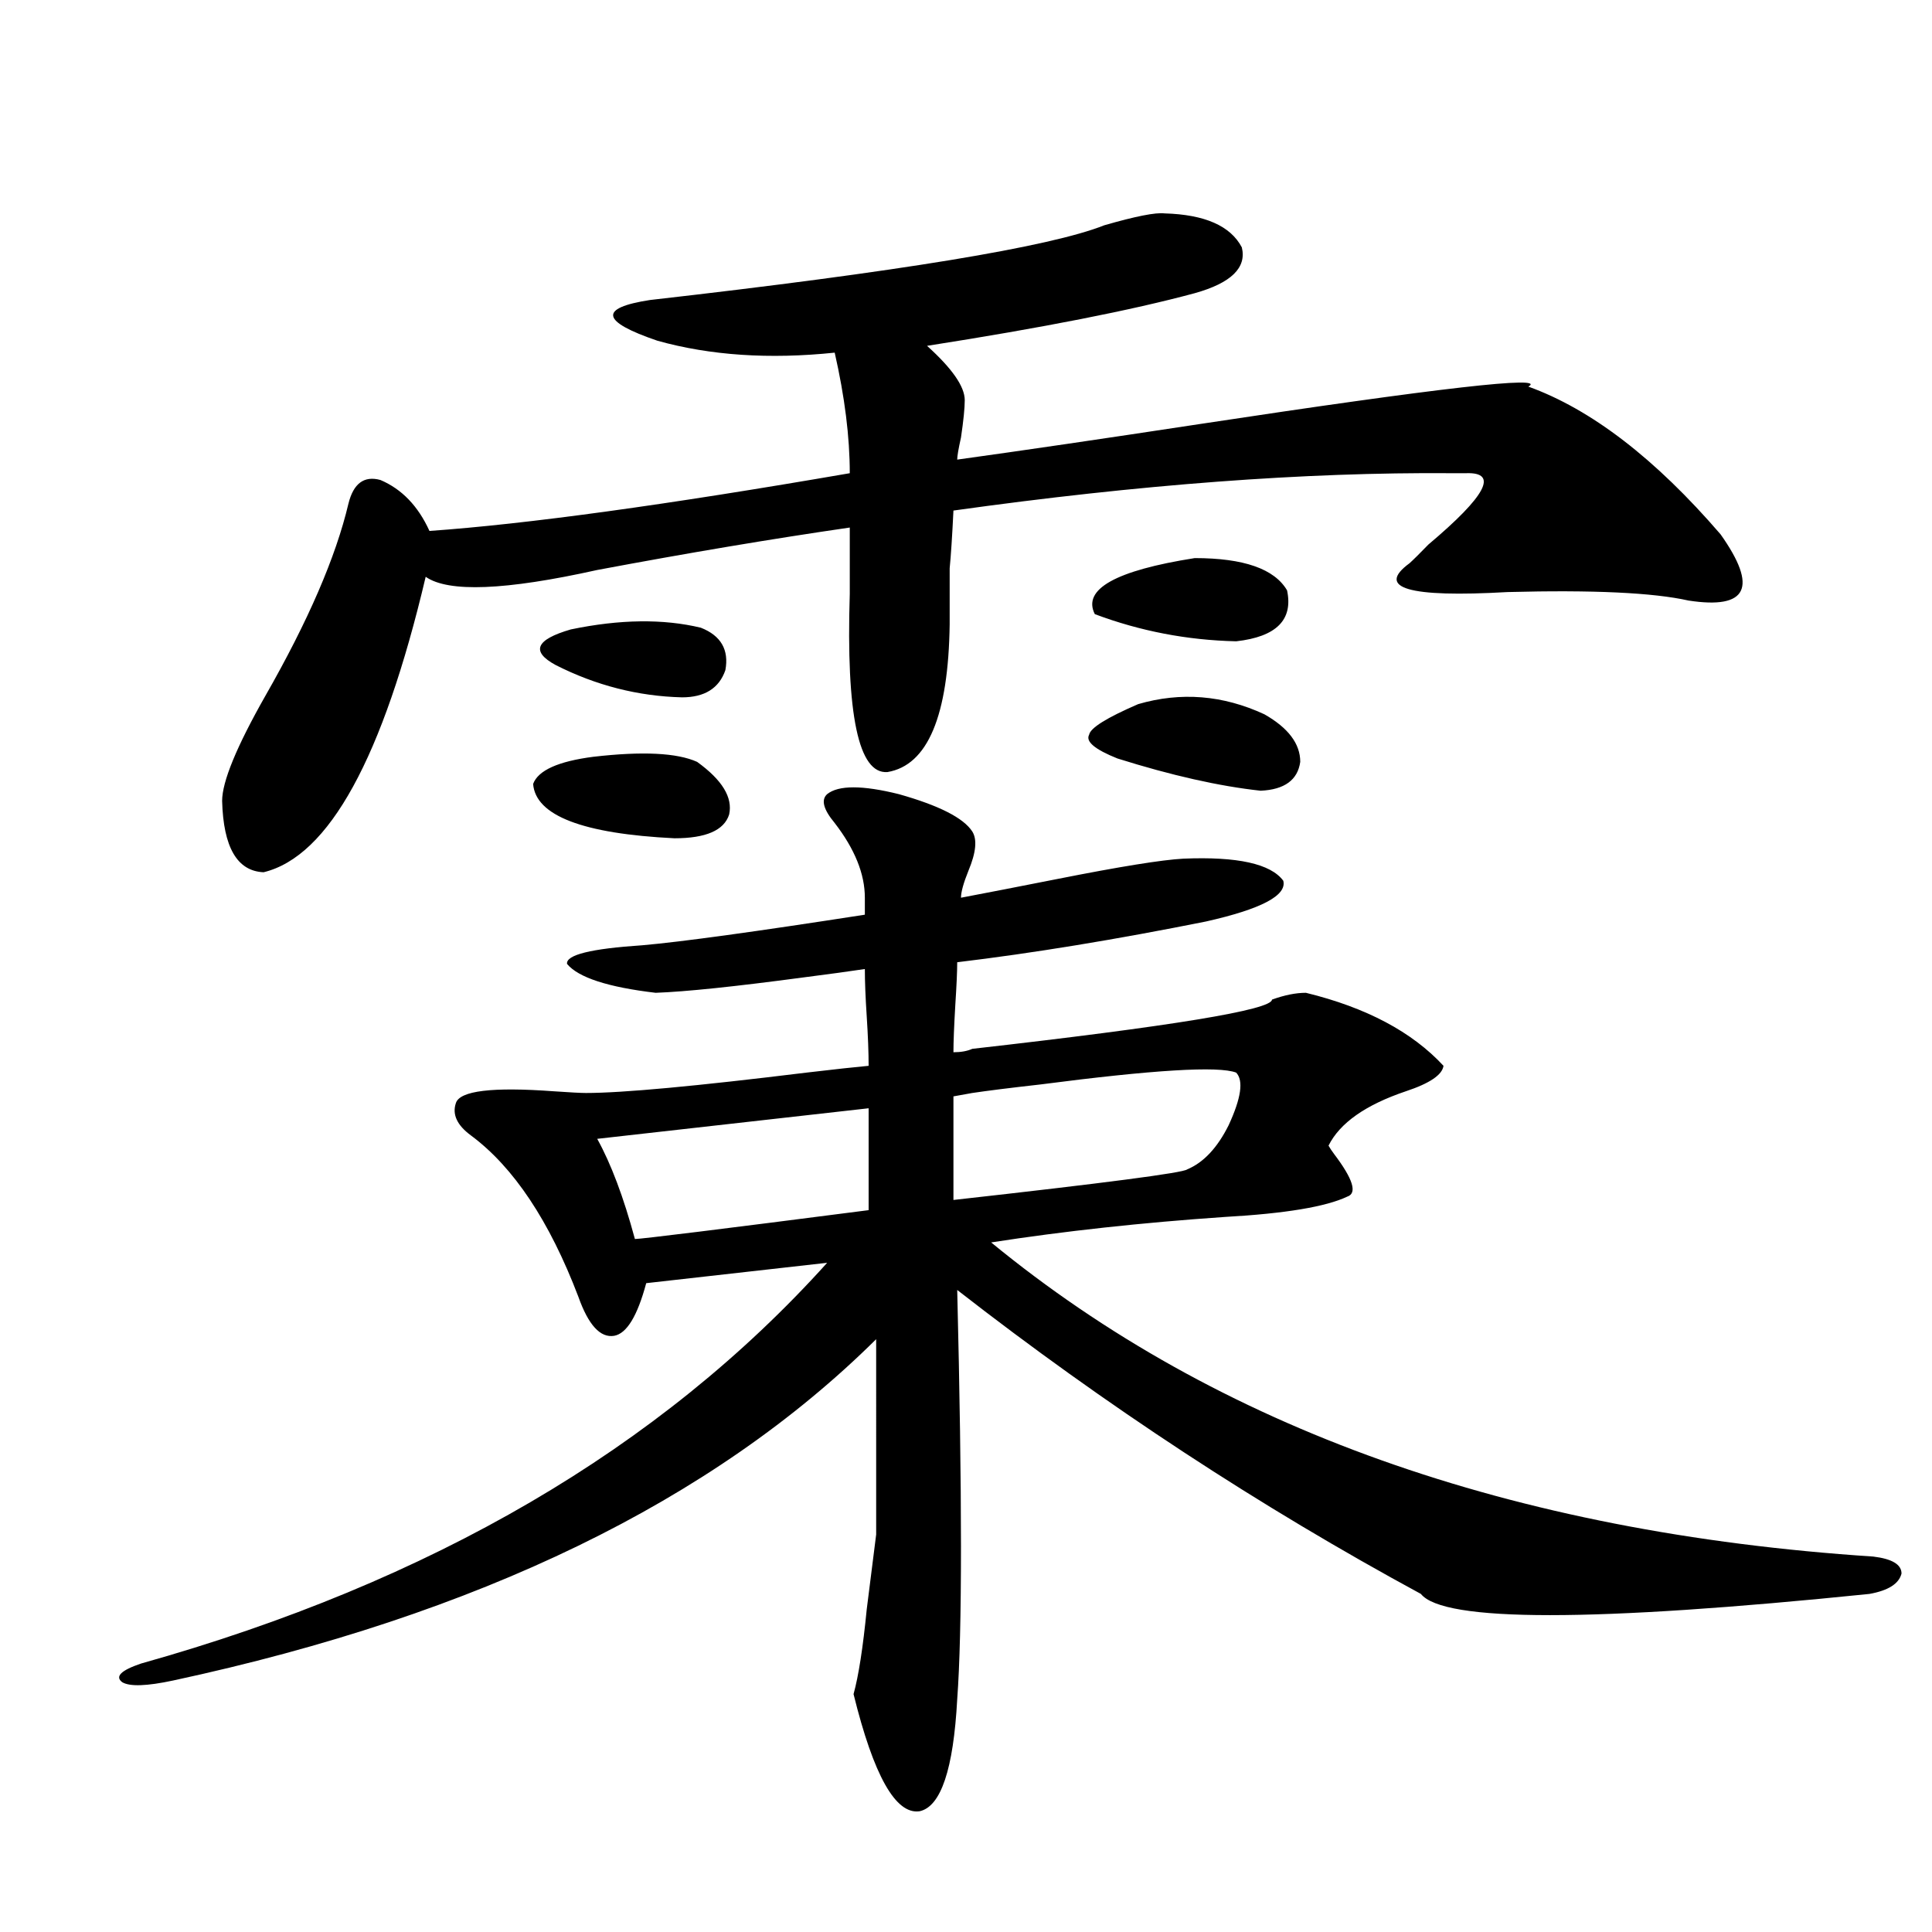 <?xml version="1.0" encoding="utf-8"?>
<!-- Generator: Adobe Illustrator 16.0.0, SVG Export Plug-In . SVG Version: 6.00 Build 0)  -->
<!DOCTYPE svg PUBLIC "-//W3C//DTD SVG 1.1//EN" "http://www.w3.org/Graphics/SVG/1.1/DTD/svg11.dtd">
<svg version="1.1" id="图层_1" xmlns="http://www.w3.org/2000/svg" xmlns:xlink="http://www.w3.org/1999/xlink" x="0px" y="0px"
	 width="1000px" height="1000px" viewBox="0 0 1000 1000" enable-background="new 0 0 1000 1000" xml:space="preserve">
<path d="M503.256,542.875c103.412-11.714,155.118-20.215,155.118-25.488c6.494-2.334,12.348-3.516,17.561-3.516
	c31.219,7.622,54.953,20.215,71.218,37.793c-0.655,4.697-7.164,9.092-19.512,13.184c-20.822,7.031-34.146,16.411-39.999,28.125
	c0.641,1.182,1.616,2.637,2.927,4.395c9.756,12.896,12.027,20.215,6.829,21.973c-11.066,5.273-32.194,8.789-63.413,10.547
	c-42.926,2.939-83.26,7.334-120.973,13.184c117.07,96.104,269.262,150.293,456.574,162.598c9.756,1.182,14.634,4.106,14.634,8.789
	c-1.311,5.273-6.829,8.789-16.585,10.547c-143.091,14.64-220.482,14.64-232.189,0c-83.26-45.112-163.258-97.559-239.994-157.324
	c2.592,106.06,2.592,176.66,0,211.816c-1.951,36.324-8.46,55.66-19.512,58.008c-12.362,1.758-23.749-18.457-34.146-60.645
	c2.592-9.379,4.878-24.032,6.829-43.945c1.951-15.229,3.567-28.125,4.878-38.672V693.168
	c-84.556,83.799-205.849,142.672-363.894,176.66c-13.658,2.926-22.438,3.214-26.341,0.879c-3.902-2.938-0.655-6.152,9.756-9.668
	c150.24-42.188,268.606-111.318,355.113-207.422l-93.656,10.547c-4.558,17.002-10.091,26.079-16.585,27.246
	c-7.164,1.182-13.338-5.562-18.536-20.215c-14.969-39.248-33.505-67.085-55.608-83.496c-7.164-5.273-9.756-10.835-7.805-16.699
	c1.951-6.44,18.856-8.486,50.73-6.152c8.445,0.591,13.979,0.879,16.585,0.879c18.856,0,56.904-3.516,114.144-10.547
	c14.954-1.758,25.686-2.925,32.194-3.516c0-7.031-0.335-15.518-0.976-25.488c-0.655-9.956-0.976-18.154-0.976-24.609
	c-7.805,1.182-18.536,2.637-32.194,4.395c-35.121,4.697-60.486,7.334-76.096,7.91c-24.725-2.925-39.999-7.91-45.853-14.941
	c-0.655-4.683,12.348-7.91,39.023-9.668c20.152-1.758,58.535-7.031,115.119-15.82v-8.789c0-12.305-5.213-25.186-15.609-38.672
	c-5.854-7.031-7.164-12.002-3.902-14.941c5.854-4.683,18.201-4.683,37.072,0c20.808,5.864,33.49,12.305,38.048,19.336
	c2.592,4.106,1.951,10.85-1.951,20.215c-2.606,6.455-3.902,11.138-3.902,14.063c12.348-2.334,28.933-5.562,49.755-9.668
	c32.515-6.44,54.298-9.956,65.364-10.547c27.957-1.167,45.197,2.637,51.706,11.426c1.951,7.622-11.387,14.653-39.999,21.094
	c-46.828,9.38-89.754,16.411-128.777,21.094c0,4.697-0.335,12.017-0.976,21.973c-0.655,11.138-0.976,19.336-0.976,24.609
	C497.402,544.633,500.649,544.057,503.256,542.875z M602.766,110.453c20.808,0.591,34.146,6.455,39.999,17.578
	c2.592,10.547-5.533,18.457-24.39,23.73c-32.529,8.789-78.702,17.881-138.533,27.246c13.003,11.729,19.512,21.094,19.512,28.125
	c0,4.106-0.655,10.547-1.951,19.336c-1.311,5.864-1.951,9.668-1.951,11.426c33.811-4.683,75.761-10.835,125.851-18.457
	c123.564-18.745,180.148-25.186,169.752-19.336c32.515,11.729,65.685,37.217,99.51,76.465
	c19.512,27.549,13.979,38.975-16.585,34.277c-18.216-4.092-49.435-5.562-93.656-4.395c-51.386,2.939-68.291-2.046-50.73-14.941
	c1.951-1.758,5.198-4.971,9.756-9.668c29.908-25.186,36.417-37.49,19.512-36.914c-1.311,0-3.902,0-7.805,0
	C675.6,244.35,589.748,250.79,493.5,264.262c-0.655,13.486-1.311,23.442-1.951,29.883c0,5.273,0,14.941,0,29.004
	c-0.655,47.461-11.387,72.949-32.194,76.465c-14.969,1.182-21.463-29.58-19.512-92.285v-34.277
	c-40.334,5.864-83.9,13.184-130.729,21.973c-47.483,10.547-77.071,11.729-88.778,3.516c-22.118,93.755-50.09,144.731-83.9,152.93
	c-13.658-0.576-20.822-12.881-21.463-36.914c0-9.956,7.47-28.125,22.438-54.492c22.104-38.672,36.417-71.768,42.926-99.316
	c2.592-10.547,8.125-14.639,16.585-12.305c11.052,4.697,19.512,13.486,25.365,26.367c50.075-3.516,122.589-13.472,217.556-29.883
	c0-18.745-2.606-39.551-7.805-62.402c-33.825,3.516-64.389,1.47-91.705-6.152c-29.268-9.956-30.578-16.987-3.902-21.094
	c128.777-14.639,207.145-27.534,235.116-38.672C587.797,111.923,598.208,109.877,602.766,110.453z M360.82,394.34
	c13.003,9.38,18.536,18.457,16.585,27.246c-2.606,8.213-12.042,12.305-28.292,12.305c-47.483-2.334-71.873-11.714-73.169-28.125
	c2.592-7.031,13.003-11.714,31.219-14.063C332.528,388.778,350.409,389.657,360.82,394.34z M362.771,324.906
	c10.396,4.106,14.634,11.426,12.683,21.973c-3.262,9.38-10.731,14.063-22.438,14.063c-22.773-0.576-44.557-6.152-65.364-16.699
	c-13.018-7.031-10.411-13.184,7.805-18.457C320.821,320.512,343.26,320.224,362.771,324.906z M328.626,641.313
	c3.247,0,43.566-4.971,120.973-14.941v-52.734l-140.484,15.82C316.264,602.353,322.772,619.643,328.626,641.313z M639.838,555.18
	c-9.115-3.516-42.926-1.455-101.461,6.152c-15.609,1.758-27.316,3.228-35.121,4.395l-9.756,1.758v53.613
	c78.688-8.789,119.021-14.063,120.973-15.82c8.445-3.516,15.609-11.123,21.463-22.852C642.43,568.363,643.74,559.286,639.838,555.18
	z M589.107,364.457c22.104-6.44,43.901-4.683,65.364,5.273c12.348,7.031,18.536,15.244,18.536,24.609
	c-1.311,9.38-8.14,14.365-20.487,14.941c-21.463-2.334-46.188-7.91-74.145-16.699c-11.707-4.683-16.585-8.789-14.634-12.305
	C564.383,376.762,572.843,371.488,589.107,364.457z M618.375,288.871c25.365,0,41.295,5.576,47.804,16.699
	c3.247,15.244-5.533,24.033-26.341,26.367c-25.365-0.576-49.755-5.273-73.169-14.063C560.16,304.994,577.4,295.326,618.375,288.871z
	"/>
</svg>
